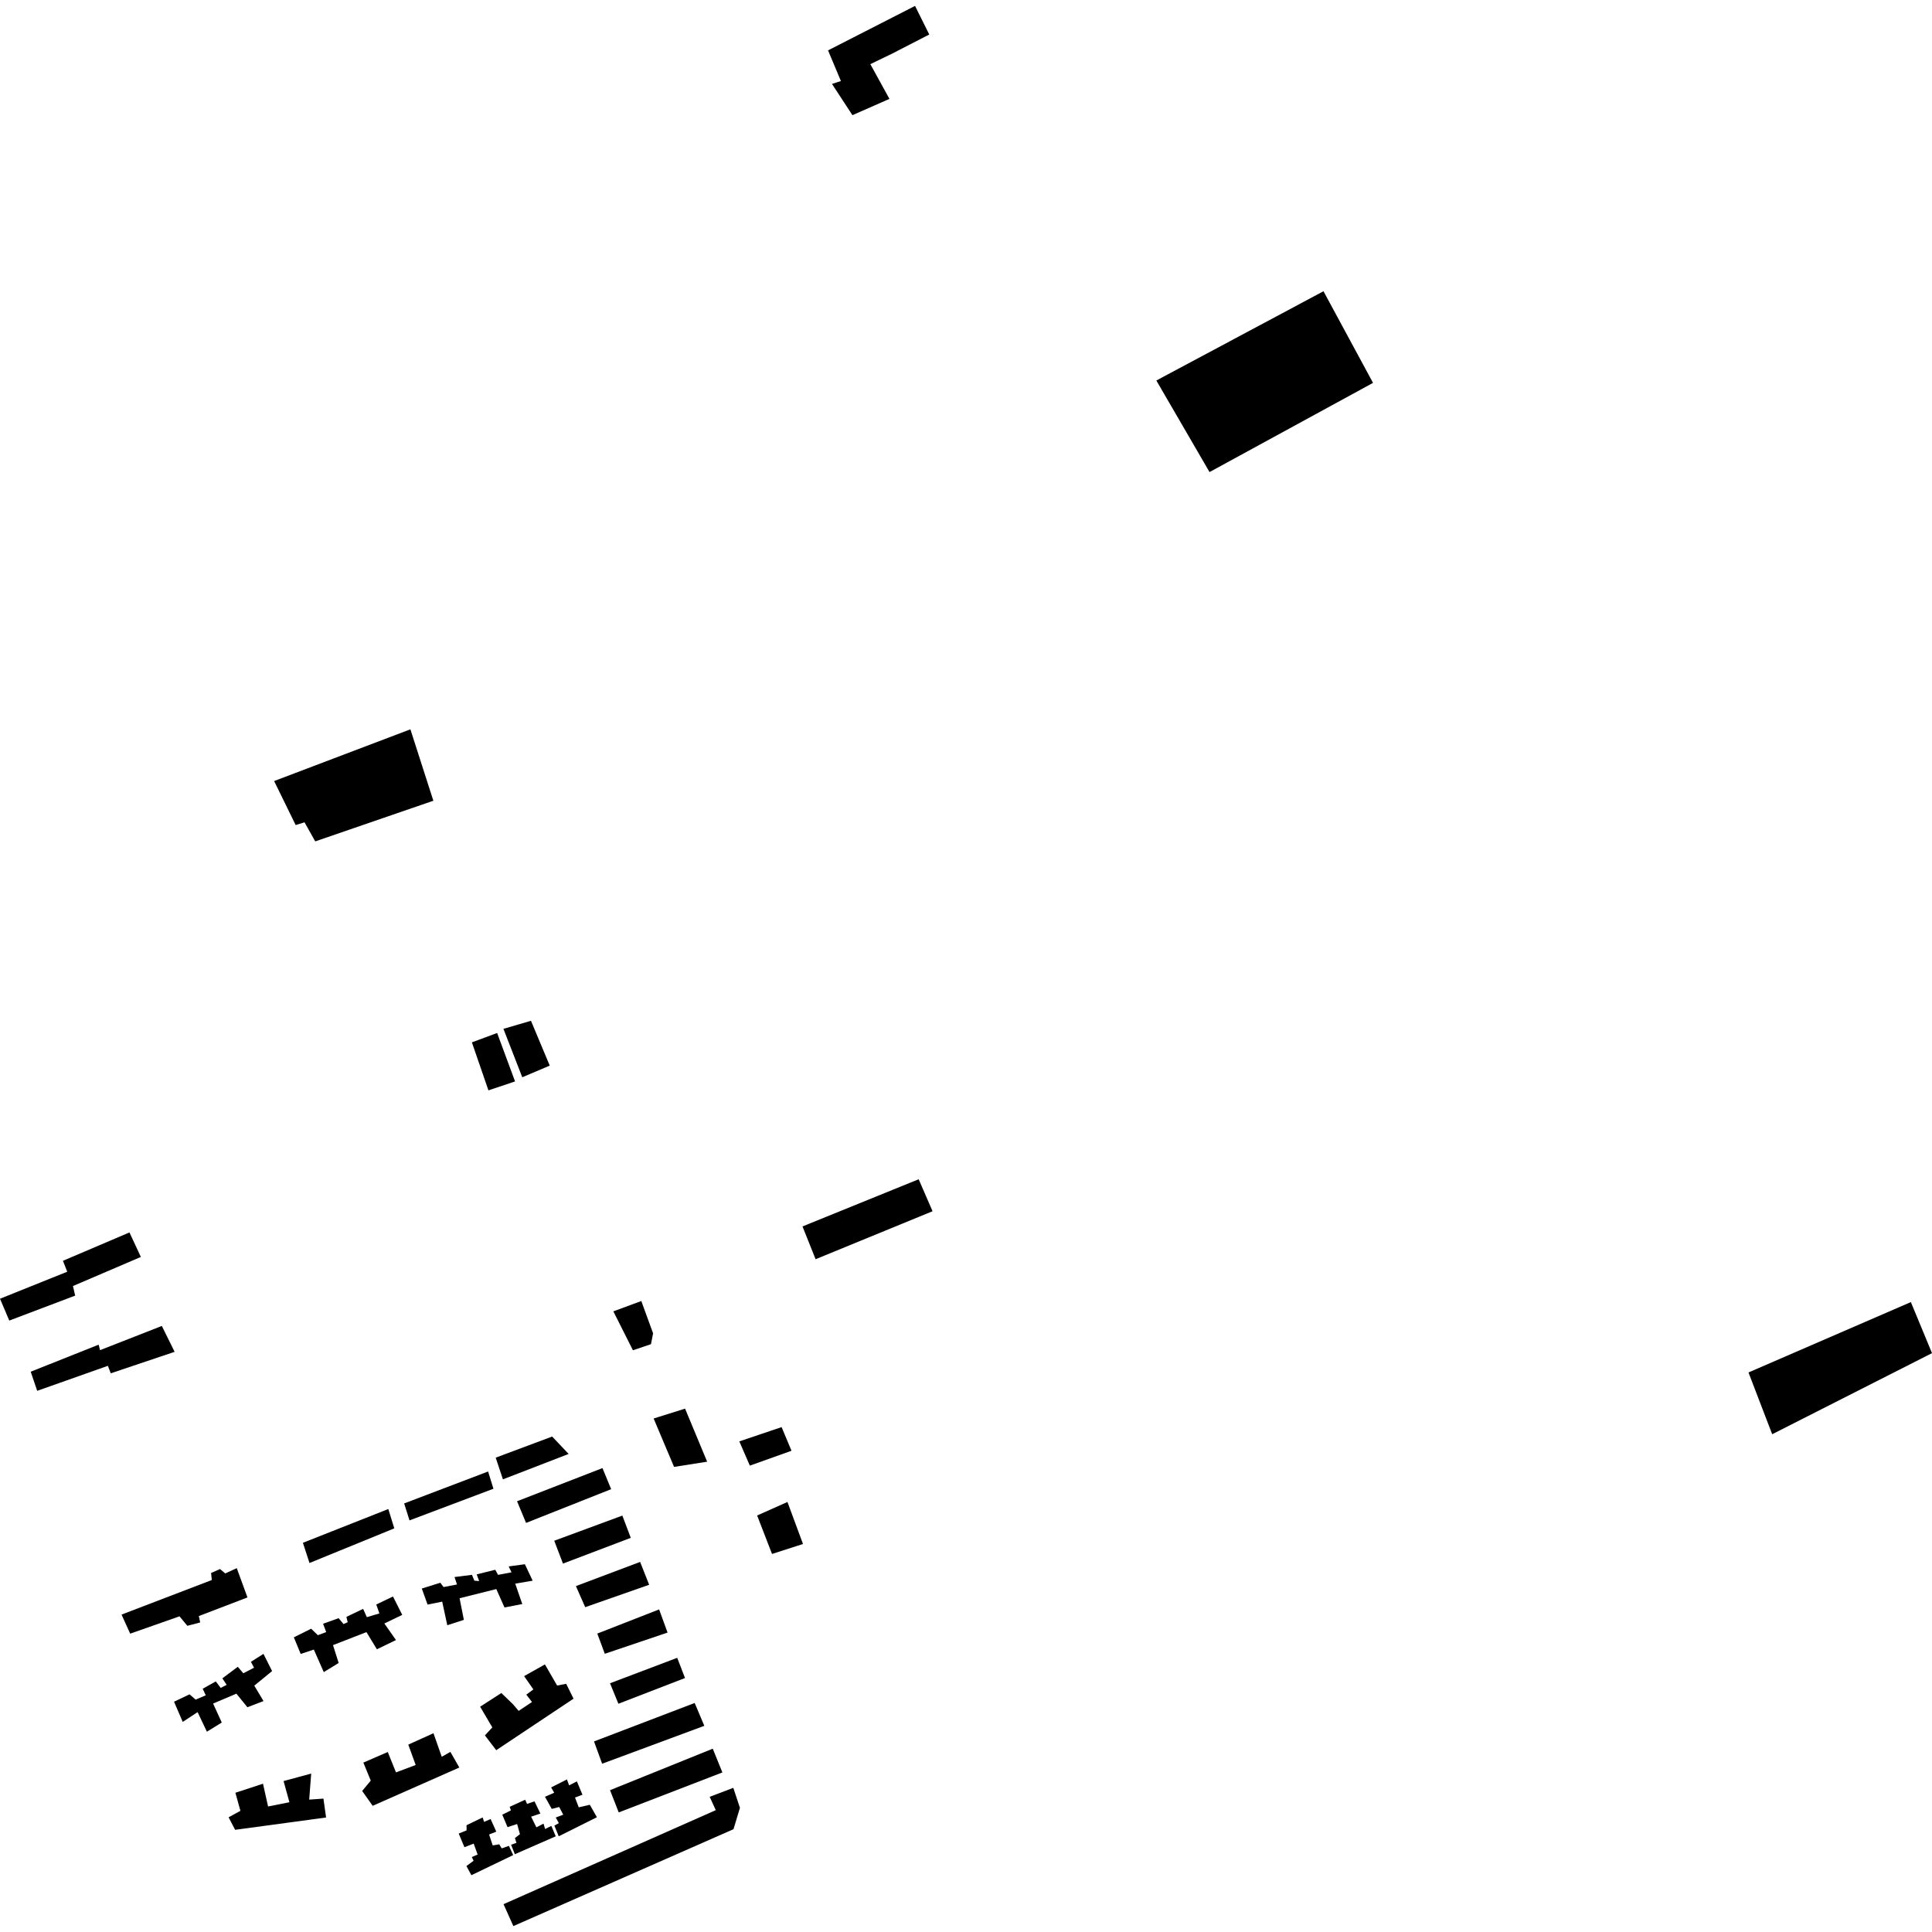 <?xml version="1.0" encoding="utf-8" standalone="no"?>
<!DOCTYPE svg PUBLIC "-//W3C//DTD SVG 1.1//EN"
  "http://www.w3.org/Graphics/SVG/1.1/DTD/svg11.dtd">
<!-- Created with matplotlib (https://matplotlib.org/) -->
<svg height="288pt" version="1.1" viewBox="0 0 288 288" width="288pt" xmlns="http://www.w3.org/2000/svg" xmlns:xlink="http://www.w3.org/1999/xlink">
 <defs>
  <style type="text/css">
*{stroke-linecap:butt;stroke-linejoin:round;}
  </style>
 </defs>
 <g id="figure_1">
  <g id="patch_1">
   <path d="M 0 288 
L 288 288 
L 288 0 
L 0 0 
z
" style="fill:none;opacity:0;"/>
  </g>
  <g id="axes_1">
   <g id="PatchCollection_1">
    <path clip-path="url(#p553b7a9fec)" d="M 18.119 240.684 
L 19.406 243.526 
L 26.759 240.944 
L 27.93 242.357 
L 29.843 241.854 
L 29.638 240.903 
L 36.89 238.128 
L 35.294 233.761 
L 33.579 234.549 
L 32.799 233.893 
L 31.465 234.485 
L 31.576 235.531 
L 18.119 240.684 
"/>
    <path clip-path="url(#p553b7a9fec)" d="M 40.864 116.428 
L 44.075 122.988 
L 45.394 122.581 
L 46.992 125.425 
L 64.6 119.365 
L 61.177 108.719 
L 40.864 116.428 
"/>
    <path clip-path="url(#p553b7a9fec)" d="M 172.374 56.722 
L 197.289 43.415 
L 204.675 57.074 
L 180.303 70.371 
L 172.374 56.722 
"/>
    <path clip-path="url(#p553b7a9fec)" d="M 260.644 204.591 
L 264.177 213.799 
L 288 201.711 
L 284.849 194.099 
L 260.644 204.591 
"/>
    <path clip-path="url(#p553b7a9fec)" d="M 35.09 267.244 
L 35.837 269.937 
L 34.078 270.901 
L 35.049 272.768 
L 48.609 270.93 
L 48.214 268.116 
L 46.092 268.265 
L 46.389 264.384 
L 42.272 265.5 
L 43.142 268.657 
L 39.961 269.291 
L 39.206 265.894 
L 35.09 267.244 
"/>
    <path clip-path="url(#p553b7a9fec)" d="M 54.165 262.747 
L 55.267 265.432 
L 53.987 266.977 
L 55.555 269.189 
L 68.47 263.483 
L 67.138 261.152 
L 65.85 261.878 
L 64.617 258.369 
L 60.861 260.068 
L 61.967 263.106 
L 59.03 264.205 
L 57.805 261.169 
L 54.165 262.747 
"/>
    <path clip-path="url(#p553b7a9fec)" d="M 132.588 14.741 
L 127.07 17.169 
L 124.022 12.509 
L 125.353 12.08 
L 123.437 7.508 
L 136.405 0.881 
L 138.523 5.144 
L 133.007 7.985 
L 129.74 9.565 
L 132.588 14.741 
"/>
    <path clip-path="url(#p553b7a9fec)" d="M 62.876 236.8 
L 63.739 239.197 
L 65.918 238.753 
L 66.676 242.269 
L 69.147 241.471 
L 68.508 238.247 
L 73.984 236.878 
L 75.203 239.623 
L 77.855 239.113 
L 76.806 236.074 
L 79.401 235.628 
L 78.244 233.178 
L 75.825 233.503 
L 76.25 234.38 
L 74.248 234.762 
L 73.824 234.004 
L 71.059 234.688 
L 71.427 235.681 
L 70.718 235.631 
L 70.351 234.757 
L 67.755 235.088 
L 68.125 236.197 
L 66.122 236.579 
L 65.642 235.938 
L 62.876 236.8 
"/>
    <path clip-path="url(#p553b7a9fec)" d="M 71.573 254.415 
L 73.39 257.503 
L 72.285 258.692 
L 73.97 260.899 
L 85.496 253.22 
L 84.401 251.002 
L 83.048 251.259 
L 81.231 248.111 
L 78.126 249.858 
L 79.511 251.837 
L 78.458 252.616 
L 79.302 253.718 
L 77.313 255.038 
L 76.471 254.052 
L 74.735 252.374 
L 71.573 254.415 
"/>
    <path clip-path="url(#p553b7a9fec)" d="M 75.062 283.851 
L 76.526 287.119 
L 109.342 272.674 
L 110.3 269.491 
L 109.313 266.51 
L 105.79 267.849 
L 106.701 269.836 
L 75.062 283.851 
"/>
    <path clip-path="url(#p553b7a9fec)" d="M 43.803 244.073 
L 44.823 246.552 
L 46.784 245.899 
L 48.264 249.26 
L 50.483 247.896 
L 49.64 245.235 
L 54.625 243.297 
L 56.184 245.856 
L 59.03 244.48 
L 57.295 242.011 
L 59.962 240.728 
L 58.581 237.987 
L 56.09 239.18 
L 56.556 240.51 
L 54.684 241.068 
L 54.129 239.831 
L 51.641 241.024 
L 51.829 241.822 
L 51.208 242.097 
L 50.478 241.218 
L 48.162 242.052 
L 48.627 243.291 
L 47.382 243.756 
L 46.383 242.791 
L 43.803 244.073 
"/>
    <path clip-path="url(#p553b7a9fec)" d="M 25.942 253.672 
L 27.24 256.682 
L 29.457 255.224 
L 30.841 258.143 
L 33.059 256.775 
L 31.767 253.946 
L 35.239 252.473 
L 36.877 254.496 
L 39.282 253.574 
L 37.907 251.278 
L 40.561 249.103 
L 39.273 246.54 
L 37.409 247.724 
L 37.869 248.606 
L 36.268 249.43 
L 35.449 248.465 
L 33.146 250.187 
L 33.788 251.158 
L 32.899 251.615 
L 32.167 250.645 
L 30.213 251.743 
L 30.674 252.716 
L 29.163 253.36 
L 28.254 252.572 
L 25.942 253.672 
"/>
    <path clip-path="url(#p553b7a9fec)" d="M 45.153 229.982 
L 46.137 232.994 
L 58.777 227.831 
L 57.885 224.949 
L 45.153 229.982 
"/>
    <path clip-path="url(#p553b7a9fec)" d="M 60.247 224.115 
L 72.76 219.354 
L 73.557 221.924 
L 61.044 226.641 
L 60.247 224.115 
"/>
    <path clip-path="url(#p553b7a9fec)" d="M 73.893 217.291 
L 82.31 214.143 
L 84.765 216.737 
L 74.97 220.524 
L 73.893 217.291 
"/>
    <path clip-path="url(#p553b7a9fec)" d="M 77.074 223.789 
L 89.808 218.846 
L 91.104 221.988 
L 78.419 227.018 
L 77.074 223.789 
"/>
    <path clip-path="url(#p553b7a9fec)" d="M 82.62 229.674 
L 92.773 225.926 
L 94.029 229.244 
L 83.921 233.082 
L 82.62 229.674 
"/>
    <path clip-path="url(#p553b7a9fec)" d="M 85.849 236.437 
L 95.422 232.832 
L 96.769 236.239 
L 87.236 239.578 
L 85.849 236.437 
"/>
    <path clip-path="url(#p553b7a9fec)" d="M 89.038 243.514 
L 98.254 239.913 
L 99.512 243.366 
L 90.156 246.527 
L 89.038 243.514 
"/>
    <path clip-path="url(#p553b7a9fec)" d="M 90.933 250.922 
L 100.951 247.128 
L 102.113 250.141 
L 92.185 253.974 
L 90.933 250.922 
"/>
    <path clip-path="url(#p553b7a9fec)" d="M 88.548 259.592 
L 103.554 253.86 
L 104.992 257.265 
L 89.76 262.913 
L 88.548 259.592 
"/>
    <path clip-path="url(#p553b7a9fec)" d="M 90.935 266.858 
L 106.249 260.674 
L 107.685 264.214 
L 92.234 270.175 
L 90.935 266.858 
"/>
    <path clip-path="url(#p553b7a9fec)" d="M 68.38 273.326 
L 69.556 272.849 
L 69.545 272.082 
L 71.946 270.922 
L 72.162 271.585 
L 73.133 271.162 
L 73.982 273.04 
L 72.909 273.465 
L 73.447 275.094 
L 74.421 274.927 
L 74.79 275.535 
L 75.863 275.163 
L 76.501 276.534 
L 70.269 279.535 
L 69.529 278.166 
L 70.599 277.384 
L 70.333 276.824 
L 71.202 276.455 
L 70.613 274.827 
L 69.231 275.357 
L 68.38 273.326 
"/>
    <path clip-path="url(#p553b7a9fec)" d="M 74.873 270.511 
L 76.163 269.87 
L 75.975 269.338 
L 78.288 268.282 
L 78.564 268.901 
L 79.68 268.528 
L 80.554 270.34 
L 79.175 270.807 
L 79.959 272.398 
L 81.023 271.848 
L 81.258 272.646 
L 82.193 272.188 
L 82.843 273.737 
L 76.746 276.405 
L 76.189 274.989 
L 76.99 274.709 
L 76.756 274.002 
L 77.509 273.412 
L 77.086 271.904 
L 75.66 272.368 
L 74.873 270.511 
"/>
    <path clip-path="url(#p553b7a9fec)" d="M 81.237 267.84 
L 82.614 267.242 
L 82.156 266.447 
L 84.513 265.256 
L 84.839 266.14 
L 85.993 265.545 
L 86.827 267.539 
L 85.714 267.955 
L 86.272 269.415 
L 87.923 269.034 
L 88.978 270.891 
L 83.29 273.731 
L 82.64 272.138 
L 83.306 271.772 
L 82.847 270.931 
L 83.96 270.514 
L 83.362 269.368 
L 82.248 269.65 
L 81.237 267.84 
"/>
    <path clip-path="url(#p553b7a9fec)" d="M 70.343 155.383 
L 74.107 153.985 
L 76.778 161.206 
L 72.81 162.539 
L 70.343 155.383 
"/>
    <path clip-path="url(#p553b7a9fec)" d="M 75.046 153.368 
L 79.152 152.167 
L 81.949 158.849 
L 77.853 160.587 
L 75.046 153.368 
"/>
    <path clip-path="url(#p553b7a9fec)" d="M 94.351 201.284 
L 97.04 200.373 
L 97.355 198.754 
L 95.598 193.942 
L 91.43 195.481 
L 94.351 201.284 
"/>
    <path clip-path="url(#p553b7a9fec)" d="M 112.865 225.911 
L 117.384 223.897 
L 119.701 230.16 
L 115.085 231.646 
L 112.865 225.911 
"/>
    <path clip-path="url(#p553b7a9fec)" d="M 110.209 214.865 
L 116.511 212.736 
L 117.988 216.263 
L 111.777 218.479 
L 110.209 214.865 
"/>
    <path clip-path="url(#p553b7a9fec)" d="M 97.436 211.454 
L 102.122 209.983 
L 105.413 217.893 
L 100.481 218.667 
L 97.436 211.454 
"/>
    <path clip-path="url(#p553b7a9fec)" d="M 119.627 182.822 
L 136.945 175.79 
L 139.015 180.557 
L 121.579 187.71 
L 119.627 182.822 
"/>
    <path clip-path="url(#p553b7a9fec)" d="M 4.577 204.479 
L 14.702 200.449 
L 14.92 201.263 
L 24.124 197.657 
L 26.03 201.516 
L 16.512 204.717 
L 16.083 203.6 
L 5.544 207.328 
L 4.577 204.479 
"/>
    <path clip-path="url(#p553b7a9fec)" d="M -0 193.601 
L 10.024 189.573 
L 9.382 187.946 
L 19.298 183.716 
L 20.997 187.372 
L 10.876 191.708 
L 11.204 193.136 
L 1.383 196.855 
L -0 193.601 
"/>
   </g>
  </g>
 </g>
 <defs>
  <clipPath id="p553b7a9fec">
   <rect height="286.238" width="288" x="0" y="0.881"/>
  </clipPath>
 </defs>
</svg>
